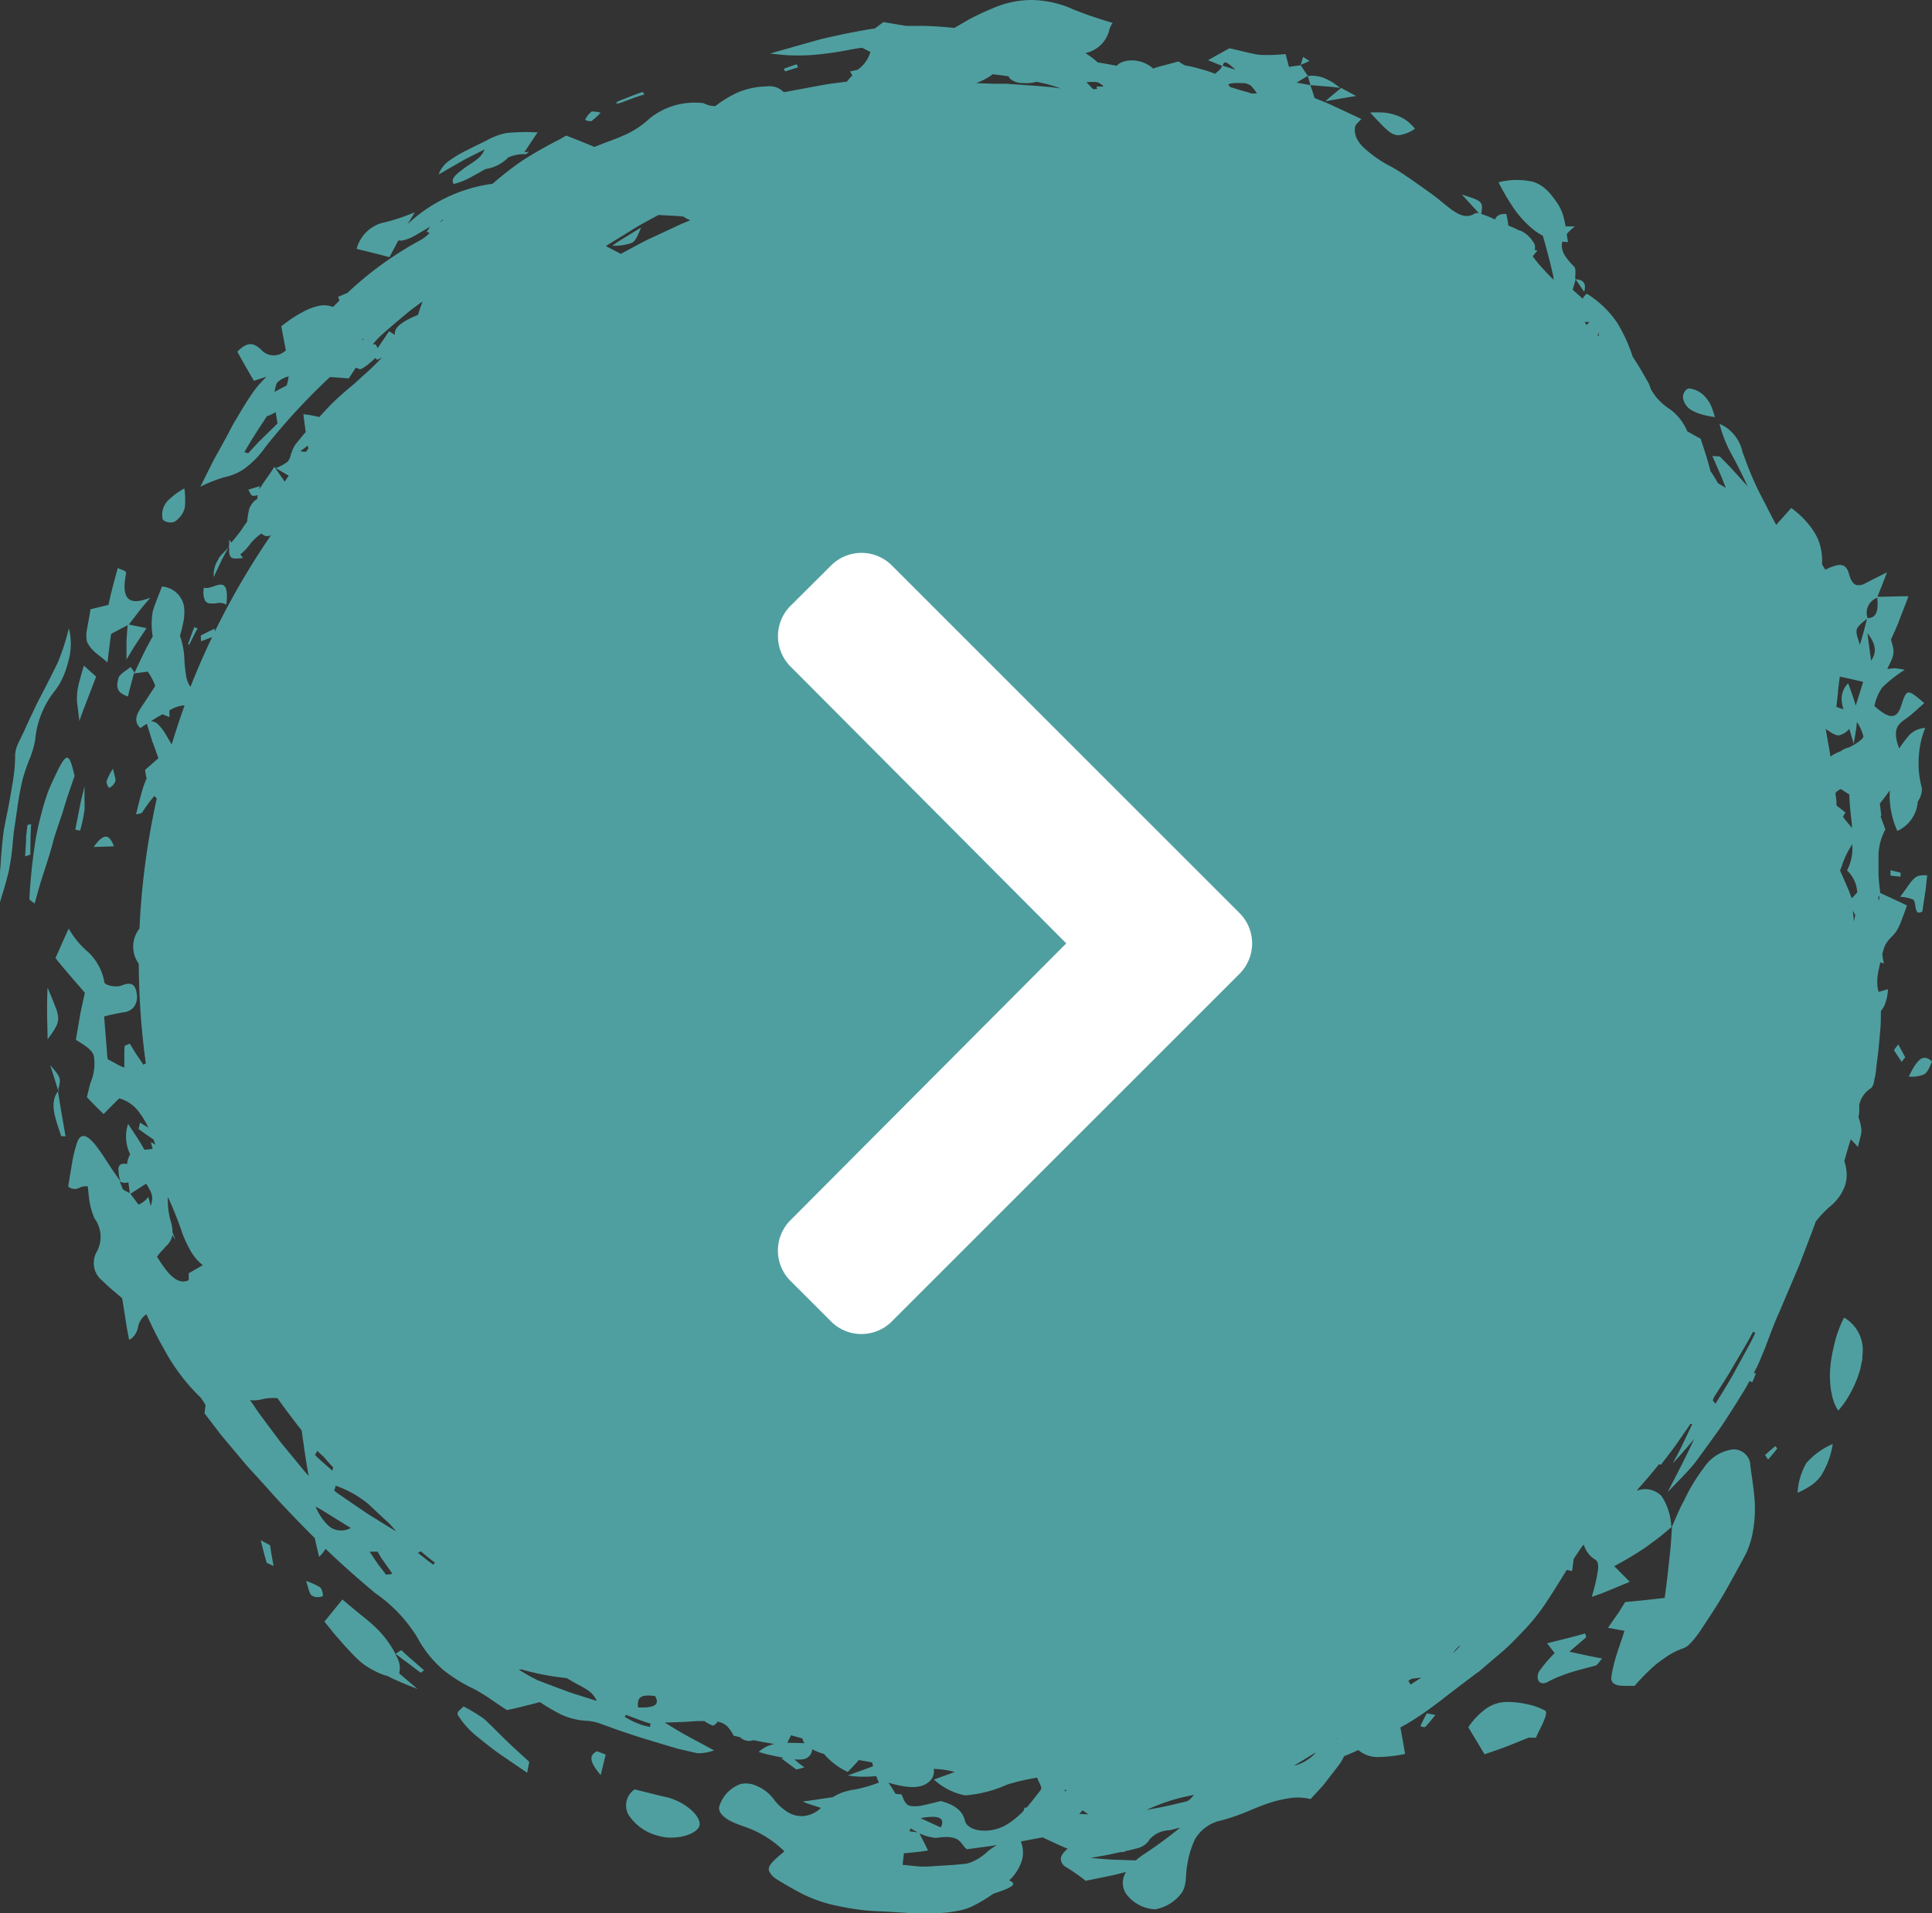 <svg xmlns="http://www.w3.org/2000/svg"  preserveAspectRatio="none" viewBox="0 0 30 29.717">
  <rect x="0" y="0" width="30" height="29.717" fill="#333333" stroke="none"/>
  <g id="Group_2988" data-name="Group 2988" transform="translate(-340 -2826.282)">
    <g id="Vector_Smart_Object" data-name="Vector Smart Object" transform="translate(340 2826)">
      <path id="Color_Overlay" data-name="Color Overlay" d="M13.6,29.683a2.917,2.917,0,0,1-.327-.033c-.107-.015-.213-.036-.318-.059a2.184,2.184,0,0,1-.6-.231c-.13-.073-.228-.129-.3-.176a.283.283,0,0,1-.115-.13c-.021-.078.066-.153.24-.3a1.635,1.635,0,0,0-.489-.332c-.064-.029-.132-.051-.2-.076-.216-.075-.366-.187-.315-.31a.535.535,0,0,1,.326-.328.4.4,0,0,1,.258.035.628.628,0,0,1,.253.2.8.8,0,0,0,.192.185.453.453,0,0,0,.168.073l.074.007a.44.44,0,0,0,.3-.128c-.082-.031-.2-.059-.281-.1.127-.015.249-.035.369-.053l.1-.014A.576.576,0,0,1,13,27.875a.663.663,0,0,1,.129-.05.909.909,0,0,1,.158-.033,2.378,2.378,0,0,0,.36-.105q-.022-.052-.04-.1l-.022,0a1.631,1.631,0,0,1-.421-.011l.393-.143a.377.377,0,0,1-.011-.058c-.069-.015-.141-.027-.213-.038-.048.064-.114.124-.169.184a1.087,1.087,0,0,1-.37-.28.88.88,0,0,1-.182-.072.167.167,0,0,1-.144.156.571.571,0,0,1-.135,0c.052.043.1.086.159.125-.042.012-.085.024-.127.033l-.233-.173.039-.008-.146-.029-.116-.026-.128-.036a.453.453,0,0,1,.177-.105.444.444,0,0,1,.064-.019c-.073-.013-.147-.025-.221-.039l-.1-.021a.2.2,0,0,1-.21-.046l-.1-.023a.557.557,0,0,0-.1-.146.276.276,0,0,0-.15-.071l-.016,0,.015.012c-.025.017-.054.053-.074.047a.618.618,0,0,1-.129-.069l-.087,0c-.066,0-.141.01-.228.013l-.3.011.187.113.092.055.093.051.394.212a.7.7,0,0,1-.259.044c-.1-.022-.205-.046-.308-.071l-.3-.089-.3-.091-.3-.1c-.083-.028-.176-.065-.263-.094a.785.785,0,0,0-.226-.057,1.089,1.089,0,0,1-.422-.1,3.294,3.294,0,0,1-.327-.192c-.181.048-.348.091-.511.124-.1-.063-.191-.128-.278-.186-.043-.029-.086-.057-.129-.082a1.377,1.377,0,0,0-.123-.068,2.455,2.455,0,0,1-.3-.171c-.046-.031-.089-.062-.13-.093s-.077-.068-.112-.1a1.717,1.717,0,0,1-.316-.421,2.276,2.276,0,0,0-.653-.692q-.4-.332-.776-.691a.591.591,0,0,1-.1.125c-.021-.092-.039-.164-.055-.237l-.013-.056c-.219-.216-.432-.439-.64-.666-.089-.1-.178-.2-.27-.3l-.138-.151-.133-.158-.27-.321-.261-.342s.009-.069.017-.126a1.066,1.066,0,0,0-.08-.121,3.042,3.042,0,0,1-.563-.746,5.987,5.987,0,0,1-.275-.545.313.313,0,0,0-.131.2.288.288,0,0,1-.136.2c-.025-.108-.042-.22-.059-.328s-.034-.216-.051-.32l-.156-.132c-.05-.044-.1-.089-.146-.136a.351.351,0,0,1-.1-.44.482.482,0,0,0-.026-.53,1.11,1.11,0,0,1-.084-.3c-.009-.068-.015-.137-.022-.2a.267.267,0,0,0-.117.015.157.157,0,0,1-.185-.01c0-.029.008-.059.012-.089s.01-.06.015-.091c.01-.061.02-.121.03-.181a2.013,2.013,0,0,1,.081-.329c.074-.2.216-.054.338.116.057.079.111.163.166.248l.041.063.044.063.082.115,0,0a.574.574,0,0,1-.03-.2.074.074,0,0,1,.052-.068.271.271,0,0,1,.084,0,.3.3,0,0,1,.046-.149.623.623,0,0,1-.033-.473c.087.136.177.259.252.4a.759.759,0,0,0,.129-.013l-.029-.105.075.04a.358.358,0,0,1-.022-.046L2.386,17.7c-.079-.053-.156-.108-.234-.164l.022-.1.131.079a1.341,1.341,0,0,0-.135-.227.576.576,0,0,0-.318-.229c-.08.078-.158.157-.243.244-.087-.086-.17-.165-.26-.263.02-.079.036-.151.056-.222a.766.766,0,0,0,.053-.417c-.028-.09-.115-.152-.28-.25.021-.125.043-.25.064-.374.01-.061.024-.122.037-.182l.039-.176-.228-.263c-.075-.089-.154-.18-.228-.276.077-.173.132-.3.205-.457a1.376,1.376,0,0,0,.311.372.829.829,0,0,1,.142.184.786.786,0,0,1,.1.276c.008.049.181.086.263.053.115-.046.218-.056.24.126a.267.267,0,0,1-.047.21.241.241,0,0,1-.159.079,3.023,3.023,0,0,0-.3.065c.017.216.032.4.046.578,0,.029.006.058.01.087h0c.085.039.171.1.258.128,0-.038,0-.074,0-.108s0-.081,0-.12,0-.073.006-.109l.078-.035c.033.053.064.106.1.163l.113.166.008-.007a.042.042,0,0,1,.029-.01,11.6,11.6,0,0,1-.11-1.552.453.453,0,0,1,.011-.547,11.609,11.609,0,0,1,.269-2.02.346.346,0,0,1-.038-.04,2.244,2.244,0,0,0-.185.25c-.018.028-.06.025-.1.037.048-.192.082-.335.12-.447.015-.041.03-.078.045-.111-.01-.042-.018-.087-.024-.133l.207-.182-.083-.233a.144.144,0,0,1-.019-.053c-.027-.083-.052-.166-.078-.25l-.1.068c-.145-.136-.012-.28.082-.426l.148-.227a.851.851,0,0,0-.1-.2.108.108,0,0,1-.012-.024l-.215.029c.095-.2.166-.357.253-.511.012-.024.024-.045.036-.065a1.1,1.1,0,0,1,0-.387c.035-.123.088-.241.143-.387a.376.376,0,0,1,.342.306.765.765,0,0,1-.015.269,1.576,1.576,0,0,1-.048.188,1.24,1.24,0,0,1,.068.342,2.106,2.106,0,0,0,.026.268.419.419,0,0,0,.05.155c.006.01.012.019.02.028q.155-.392.336-.771l-.171.065-.006-.089c.073-.037.143-.073.218-.107,0,.016,0,.031,0,.046a11.888,11.888,0,0,1,.875-1.5.111.111,0,0,1-.144-.021c-.006-.005-.036.016-.071.046a.965.965,0,0,0-.1.1.834.834,0,0,1-.164.176l.042.056c-.11.01-.166.016-.193-.02a.167.167,0,0,1-.022-.089c0-.014,0-.03,0-.048l-.006-.032.007-.008c0-.027,0-.056,0-.089l.033.046c.039-.046.076-.091.111-.136s.048-.063.071-.1.043-.059.063-.088a1.73,1.73,0,0,1,.033-.2A.324.324,0,0,1,3.933,7.8a.15.15,0,0,1,.06-.047A.608.608,0,0,0,4,7.688.145.145,0,0,1,3.92,7.7c-.026-.011-.037-.051-.065-.094l.177-.055-.005.05c.015-.029.036-.06.059-.094.052-.076.117-.165.175-.258l.16.232.062-.093-.2-.117a.744.744,0,0,0,.182-.1A.223.223,0,0,0,4.5,7.115l.017-.049-.007-.02.014,0A.452.452,0,0,1,4.59,6.9c.053-.062.1-.126.157-.189-.013-.093-.024-.184-.036-.277a1.479,1.479,0,0,1,.246.044l.033-.036c.069-.074.137-.149.211-.219s.149-.135.226-.2c.057-.047.11-.094.162-.142.025-.024.051-.048.078-.07l.075-.069c.066-.062.129-.125.189-.189l-.075.036-.027-.029c-.088.084-.214.187-.247.173s-.038-.015-.057-.022c-.036.053-.07.11-.11.166-.065-.005-.148-.012-.291-.021a9.944,9.944,0,0,0-1,1.083,1.416,1.416,0,0,1-.328.34.8.8,0,0,1-.159.086.932.932,0,0,1-.161.049,2.351,2.351,0,0,0-.365.145L3.3,7.181c.063-.12.129-.233.191-.349.031-.056.062-.114.091-.171l.046-.086L3.68,6.49c.065-.112.132-.224.205-.333C3.923,6.1,3.96,6.048,4,6s.089-.1.138-.149l0,0-.195.064c-.1-.17-.179-.31-.258-.453.183-.185.273-.113.364-.037a.263.263,0,0,0,.39.015c-.027-.138-.05-.257-.071-.374.066-.049.125-.094.182-.131s.111-.068.161-.094a.862.862,0,0,1,.26-.094.369.369,0,0,1,.2.021l.1-.1-.02-.058.143-.06a5.426,5.426,0,0,1,1.144-.826.607.607,0,0,0,.133-.107L6.625,3.6l.054-.08c-.087.053-.169.1-.244.144a.684.684,0,0,1-.177.069.169.169,0,0,1-.071,0l-.14.261c-.18-.048-.327-.084-.509-.128a.57.57,0,0,1,.381-.4,2.86,2.86,0,0,0,.522-.17l-.109.182a2.4,2.4,0,0,1,1.317-.624,5,5,0,0,1,.477-.369c.177-.113.362-.218.552-.314.031-.016.06-.036.115-.065.163.063.329.13.437.176.078-.03.153-.06.228-.088s.158-.06.232-.093a1.381,1.381,0,0,0,.395-.259,1.111,1.111,0,0,1,.842-.239.382.382,0,0,0,.176.045l.005,0a1.726,1.726,0,0,1,.36-.217,1.226,1.226,0,0,1,.434-.089.313.313,0,0,1,.266.087l.022,0,.247-.046.248-.046c.083-.015.165-.031.249-.041l.218-.029a.592.592,0,0,1,.084-.094L13.2,1.11l.116-.026a.513.513,0,0,0,.2-.277L13.388.742h0a1.965,1.965,0,0,0-.2.032,5.162,5.162,0,0,1-.576.08A2.972,2.972,0,0,1,12.3.86c-.054,0-.109-.005-.165-.01L12.048.841,11.96.834c.033-.011.066-.023.1-.032l.1-.028.2-.057.392-.11c.261-.061.522-.116.784-.158l.048-.006.133-.1.35.059.067,0,.1,0c.034,0,.067,0,.1,0q.2.005.41.024l.075.008.224-.13a3.84,3.84,0,0,1,.37-.174A1.509,1.509,0,0,1,16.026,0a1.659,1.659,0,0,1,.312.037,1.52,1.52,0,0,1,.156.042,1.062,1.062,0,0,1,.154.06,6.307,6.307,0,0,0,.629.216.407.407,0,0,0-.049.1.485.485,0,0,1-.376.37,1.2,1.2,0,0,1,.194.145c.1.015.2.034.292.052A.258.258,0,0,1,17.412.97a.391.391,0,0,1,.163-.032.5.5,0,0,1,.336.131.038.038,0,0,1,0-.007L18,1.034l.1-.026.2-.053.09.057.1.021c.073.015.134.034.189.049a1.718,1.718,0,0,1,.188.064c.046-.039.1-.077.107-.124L18.759.935c.135-.077.247-.139.332-.185.091.019.174.04.251.059l.113.025c.036.008.072.014.107.018a2.517,2.517,0,0,0,.4-.013l.053.2c.077-.013.128-.017.179-.024l-.005-.008.011,0,0,.012h0l.111.164.009,0v0H20.3l-.166.1.209.039v0h.005l-.04-.141a.493.493,0,0,1,.268.038.91.91,0,0,1,.123.065c.038.026.075.053.111.081-.153-.02-.309-.03-.463-.043v0h0c.022.065.044.13.065.2l.079.032c.076.03.149.06.219.094l.429.2c-.036.046-.1.083-.1.143a.313.313,0,0,0,.024.149.5.5,0,0,0,.1.141,1.872,1.872,0,0,0,.438.307c.031.018.062.035.093.054l.09.058c.059.039.118.079.176.12l.174.123c.057.042.115.081.17.125.225.176.407.374.6.246a.09.09,0,0,1,.063,0L22.7,3.022c.318.1.334.109.3.3a1.957,1.957,0,0,1,.215.087c.021-.053.063-.09.175-.086a1.634,1.634,0,0,1,.032.18l.134.057,0,.006.062.02a.472.472,0,0,1,.21.207.122.122,0,0,1,0,.086l.045.013-.074.088.011.015a2.122,2.122,0,0,0,.18.212c.041.046.086.092.135.139a.575.575,0,0,0-.018-.109c-.042-.186-.093-.377-.15-.576a.949.949,0,0,1-.2-.141,1.561,1.561,0,0,1-.248-.28,3.639,3.639,0,0,1-.24-.409,1.13,1.13,0,0,1,.537-.007.521.521,0,0,1,.18.1.733.733,0,0,1,.085.084c.028.033.056.07.086.111a.764.764,0,0,1,.118.236c.015.054.026.108.035.161l.145,0a.818.818,0,0,0-.127.119c.006.041.012.082.019.124-.029,0-.057,0-.085-.008a.233.233,0,0,0-.009.042.27.27,0,0,0,.036.157.582.582,0,0,0,.061.088.977.977,0,0,0,.09.1c.039.038.016.13.021.2.126,0,.177.072.137.194l-.131-.192-.047.16.126.112.031.028a.164.164,0,0,1,.065-.077,1.552,1.552,0,0,1,.468.448,2.468,2.468,0,0,1,.242.528l.073.114c.059.093.112.191.168.286.022.039.028.076.047.115a.86.86,0,0,0,.288.3A.805.805,0,0,1,26.2,6.7l.208.115c.036.116.1.289.151.5a2.1,2.1,0,0,1,.113.183c.007.012.028.019.126.081-.031-.08-.061-.164-.1-.247l-.108-.25.115.008.106.108c.036.037.072.073.106.112l.221.245c-.074-.161-.159-.333-.247-.494a1.94,1.94,0,0,1-.19-.478.612.612,0,0,1,.355.433l.074.2q.038.1.081.2.086.2.189.387c.057.116.117.233.18.349.084-.093.16-.179.234-.262a1.382,1.382,0,0,1,.279.265,1.128,1.128,0,0,1,.1.147.808.808,0,0,1,.038.076c.01.026.02.052.027.079a.868.868,0,0,1,.034.308l.051.083a.875.875,0,0,1,.183-.069c.071-.011.146-.009.186.138.03.111.071.158.116.17a.205.205,0,0,0,.144-.032l.329-.166c-.065.173-.108.278-.149.38.136,0,.275-.007.483-.009-.052.141-.1.258-.14.366s-.088.207-.132.308c.06.212.06.214-.058.457a.849.849,0,0,1,.126-.011,1.209,1.209,0,0,1,.146.023,2.052,2.052,0,0,0-.348.273.734.734,0,0,0-.123.29c.222.2.343.211.411.008.092-.278.091-.284.363-.054l-.15.134a1.605,1.605,0,0,1-.145.116c-.114.079-.207.162-.094.455a1.779,1.779,0,0,1,.167-.219.379.379,0,0,1,.237-.1,1.4,1.4,0,0,0-.1.449,1.444,1.444,0,0,0,.048.486.343.343,0,0,1-.064.209.544.544,0,0,1-.317.456,1.354,1.354,0,0,1-.12-.552c0-.027,0-.053.005-.08l-.1.134-.057.073c.006.05.014.115.023.2l-.015-.011.027.074c.017.046.034.091.051.138a.888.888,0,0,0-.107.422c0,.042,0,.085,0,.131s0,.092,0,.14q.007.141.028.295c.121.055.243.111.414.193-.029.086-.057.16-.081.223a1,1,0,0,1-.071.157c-.066.112-.164.15-.207.291-.008.026-.016.055-.024.088a1.011,1.011,0,0,0,.026.141l-.056-.016c-.009.036-.017.073-.024.11a.785.785,0,0,0-.019.28c.005.023.011.045.016.069l.145-.042a.711.711,0,0,1-.051.243.357.357,0,0,1-.059.095c0,.094,0,.189-.008.282s-.019.217-.03.326-.029.216-.038.323a.942.942,0,0,1-.029.15h.005L29.1,16.8a.217.217,0,0,1-.044.1.4.4,0,0,0-.187.268.635.635,0,0,1-.011.183.844.844,0,0,1,.046.2.287.287,0,0,1-.012.092l-.017.072c-.008.028-.016.061-.026.1-.042-.052-.081-.088-.11-.12-.036.107-.068.222-.1.338v0a.773.773,0,0,1,.037.208.574.574,0,0,1-.031.184.736.736,0,0,1-.229.314,1.72,1.72,0,0,0-.166.166c-.019.021-.037.045-.055.068-.035.1-.074.2-.112.3l-.142.371-.31.73c-.074.162-.135.329-.2.5-.03.084-.067.166-.1.247s-.064.14-.1.207h.036l-.057.139-.045-.016-.051.094c-.035.061-.072.119-.109.178-.073.119-.148.236-.224.352-.037.059-.078.116-.118.172l-.122.169-.122.168c-.041.056-.081.113-.125.166-.1.122-.21.226-.4.427.179-.347.3-.578.411-.825-.079.092-.157.191-.331.376l.1-.185c.029-.057.053-.11.077-.159l.127-.268h0l-.029,0-.223.322c-.075.107-.157.208-.236.313l-.029-.01q-.159.2-.327.386a.261.261,0,0,1-.015.026.355.355,0,0,1,.38.081.926.926,0,0,1,.151.455.173.173,0,0,0,.007.027c-.064.053-.126.108-.191.159s-.136.1-.2.15a5.7,5.7,0,0,1-.5.3l.241.243-.289.12-.145.059-.155.055c.018-.073.04-.141.056-.212s.03-.14.039-.208,0-.132-.037-.155a.4.4,0,0,1-.182-.235l-.025.023c-.046.066-.09.132-.134.2-.006.054-.013.114-.024.186l-.082-.018c-.107.17-.21.341-.32.506a3.1,3.1,0,0,1-.367.455c-.068.072-.138.144-.21.214s-.15.133-.228.2l-.234.2L22.911,26l-.061.046-.122.092-.242.185-.12.094-.121.09a4.616,4.616,0,0,1-.4.268l-.1.055c.023.124.047.254.073.412a2.239,2.239,0,0,1-.438.048.472.472,0,0,1-.289-.109c-.065.03-.13.06-.2.087l-.02.008a.672.672,0,0,1-.08.136c-.063.085-.132.17-.2.26s-.154.174-.24.27A.857.857,0,0,0,20,27.932c-.056.01-.114.021-.171.036s-.114.033-.172.053c-.114.041-.23.09-.346.138a3.1,3.1,0,0,1-.354.117.615.615,0,0,0-.4.288,1.4,1.4,0,0,0-.121.4c-.032.145,0,.3-.084.432a.661.661,0,0,1-.415.259.591.591,0,0,1-.405-.187.309.309,0,0,1-.047-.393l-.049.012-.148.037-.145.03-.285.058a2.735,2.735,0,0,0-.313-.218.156.156,0,0,1-.073-.119c0-.045.031-.1.107-.161-.113-.046-.227-.1-.389-.177l-.249.047-.089.017a.473.473,0,0,1,.018.289.743.743,0,0,1-.2.317c.135.053.054.108-.244.205a2.6,2.6,0,0,1-.32.192.894.894,0,0,1-.247.077,2.076,2.076,0,0,1-.283.033c-.072.005-.144.008-.217.008C14.109,29.717,13.854,29.692,13.6,29.683Zm.81-.942c-.086.015-.165.023-.237.031l-.137.013c-.007.051-.011.107-.02.179l.193.019.085.008c.077,0,.153,0,.23-.009.111-.006.221-.012.33-.021l.157-.015.057-.018a.82.82,0,0,0,.267-.17.746.746,0,0,1,.147-.1l-.468.064c-.108-.076-.076-.238-.477-.176a.758.758,0,0,1-.26-.071C14.322,28.563,14.366,28.65,14.411,28.741Zm3.86-.342a.967.967,0,0,1-.116.028.43.43,0,0,0-.3.138.3.3,0,0,1-.178.137c-.07.019-.141.036-.213.053,0,.006-.006.01-.009.01l-.049,0-.1.022-.093.02-.093.017-.187.033.252.02c.086.008.174.008.268.012l.185.006a1.239,1.239,0,0,1,.132-.1,6.463,6.463,0,0,0,.555-.408Zm-4.149.044.126.016-.107-.06C14.133,28.413,14.127,28.428,14.122,28.442Zm.862-.165c.045.172.389.212.639.067a1.09,1.09,0,0,0,.17-.123c.036-.031.068-.062.1-.094l.018-.052h.03c.078-.089.145-.179.214-.266.042-.054-.025-.117-.049-.2a3.349,3.349,0,0,0-.465.107,1.934,1.934,0,0,1-.655.168,1,1,0,0,1-.483-.246l.323-.117a1.34,1.34,0,0,0-.326-.048.213.213,0,0,1-.037.162c-.125.153-.341.147-.667.052.046.064.08.123.112.174L14,27.87c.044.111.066.166.144.181a.536.536,0,0,0,.165-.007c.075-.015.173-.039.3-.071C14.856,28.041,14.948,28.141,14.984,28.277Zm-.689-.039c.12.056.217.1.316.144.05-.108.013-.165-.128-.165A1.023,1.023,0,0,0,14.3,28.238Zm2.464-.066.141.007-.088-.063Zm1.743-.288c-.07.015-.143.03-.218.05a3.057,3.057,0,0,0-.481.177c.149-.028.23-.043.31-.06s.179-.042.327-.077a.374.374,0,0,0,.1-.1Zm-1.971-.067.032,0a.148.148,0,0,1-.019-.027Zm3.886-.591-.327.2a.686.686,0,0,0,.345-.208h0Zm-7.923-.15A.257.257,0,0,1,12.458,27l-.175-.048-.058.117h.064C12.357,27.07,12.426,27.072,12.495,27.075Zm8.253-.068.01,0,.014-.013ZM9.7,26.666c.066.036.129.074.2.1a.923.923,0,0,0,.091.033l.1.024.012-.051c-.032-.011-.064-.02-.1-.032l-.095-.035-.189-.071Zm.2-.147c.2.007.366-.013.274-.175a.678.678,0,0,0-.114-.01C9.9,26.334,9.9,26.428,9.907,26.519Zm-1.577-.432c.155.06.31.119.466.176.077.03.157.054.237.079l.241.076a.379.379,0,0,0-.148-.171c-.043-.029-.1-.061-.189-.107L8.8,26.064l-.1-.012a4.07,4.07,0,0,1-.6-.122l-.045,0A2.16,2.16,0,0,0,8.331,26.087Zm13.6-.014h0l-.054.03.034.061c.056-.036.112-.071.168-.108Zm.611-.371h0l.072-.067.068-.071-.014,0A.828.828,0,0,0,22.543,25.7ZM5.862,24.283l.131.173a.581.581,0,0,0,.1-.012c-.037-.056-.077-.112-.117-.168-.02-.028-.04-.056-.06-.085L5.863,24.1H5.739Zm.628-.164c.08.062.157.127.241.184l.02-.035c-.076-.054-.145-.115-.217-.173Zm-1.3-.966.057.044.059.04.119.082.238.162c.078.055.162.1.244.155l.249.152c-.038-.044-.076-.087-.114-.128q-.163-.148-.321-.3a1.7,1.7,0,0,0-.508-.285Zm-.166.457a.454.454,0,0,0,.123.122.31.31,0,0,0,.3,0l-.28-.173-.126-.079-.066-.04L4.9,23.4A1,1,0,0,0,5.021,23.611ZM3.921,21.8c.034.049.065.1.1.148l.106.143.213.286c.073.093.15.183.225.275l.113.138.057.069.06.066c-.023-.1-.038-.214-.055-.32s-.03-.21-.046-.313c0-.026-.007-.052-.011-.077q-.194-.246-.375-.5l-.019,0a.7.7,0,0,0-.224.019.519.519,0,0,1-.184.013Zm.971.8.065.062.068.061.136.119.012-.05c-.05-.054-.1-.11-.147-.166-.034-.03-.068-.061-.1-.093Zm22.256-1.779-.078.134-.156.265c-.093.165-.2.324-.3.482l-.018.048.041.054c.109-.18.224-.357.322-.543l.152-.277.075-.139.07-.142-.034-.02Zm-24.709-1.3c.038.06.076.118.114.169.12.166.25.259.378.192,0-.037,0-.073,0-.107l.219-.125,0,0a.734.734,0,0,1-.1-.093.937.937,0,0,1-.085-.12,1.87,1.87,0,0,1-.13-.273,5.671,5.671,0,0,0-.228-.573,1.222,1.222,0,0,0,.039.361.574.574,0,0,1,.033.188l.021.056.026.061a.714.714,0,0,1-.05-.074.288.288,0,0,1-.088.163c-.019.019-.036.038-.052.056l0,.008-.006,0A.638.638,0,0,0,2.439,19.519Zm-.1-.784c.047-.159.027-.191-.069-.353l-.245.157.125.168a.329.329,0,0,0,.153-.121C2.316,18.639,2.329,18.688,2.342,18.736Zm-.436-.268.028.018c.028.016.058.029.086.046-.01-.056-.016-.113-.023-.17a.156.156,0,0,1-.127-.011l0,.007-.009-.01C1.878,18.392,1.892,18.432,1.906,18.468Zm26.88-4.147c.009-.037.018-.073.026-.108l-.019-.034-.022-.038A1.01,1.01,0,0,1,28.785,14.321Zm.378-.376c.006.013.012.027.017.041,0-.028.006-.055.01-.082Zm-.559-.5-.03.073.057.13.078.181.047.123.085-.093a.5.5,0,0,0-.159-.341.711.711,0,0,0,.083-.367v-.04A1.4,1.4,0,0,0,28.6,13.447Zm-.1-1.131c0,.038.008.077.012.115s0,.056.006.084l.012.009c.04.03.081.06.125.1a.215.215,0,0,0-.039.066c.045.057.093.113.139.171,0-.058-.007-.118-.015-.176-.012-.116-.024-.233-.025-.343l-.046-.03-.087-.056A.254.254,0,0,0,28.5,12.316Zm-.153-.993.018.1.035.2c.007.043.014.085.021.128a.673.673,0,0,1,.144-.076l.02-.008a.214.214,0,0,1,.045-.029.344.344,0,0,1,.082-.029c.034-.018.068-.036.1-.056s.126-.082.12-.118a.752.752,0,0,0-.1-.222c-.006.087-.024.191-.05.342-.024-.088-.048-.165-.068-.234a.313.313,0,0,1-.152.1c-.06.008-.115-.03-.216-.1Zm-26-.12a.168.168,0,0,1,.117.06.79.79,0,0,1,.1.132c.028.046.059.1.1.169q.093-.306.2-.607a.46.46,0,0,0-.2.058l-.035.018c0,.034,0,.069,0,.107-.036-.019-.08-.031-.107-.046C2.46,11.128,2.4,11.164,2.346,11.2Zm26.191-.44c-.009.076-.017.146-.025.218l.109.036a.807.807,0,0,1-.026-.129.345.345,0,0,1,.1-.275c.057.156.094.261.117.348.036-.112.072-.227.116-.369-.133-.033-.231-.054-.362-.082C28.556,10.6,28.545,10.687,28.537,10.763Zm.514-.5c.081-.118.09-.24-.057-.429Zm-.172-.252.06-.208.048-.191C28.795,9.767,28.8,9.769,28.879,10.01ZM29,9.6c.154,0,.165-.143.151-.316A.247.247,0,0,0,29,9.6ZM4.169,6.456l-.023.006c-.152.232-.257.392-.351.561l.058.017.106-.114.054-.058.057-.056.239-.235c-.008-.048-.016-.1-.029-.178A.448.448,0,0,1,4.169,6.456Zm.493.552.059.008.031,0,.034-.046c0-.016,0-.032-.007-.048ZM4.314,5.932c-.033.033-.037.1-.054.155l.191-.1a.712.712,0,0,0,.031-.141h0A.394.394,0,0,0,4.314,5.932Zm2.232-1.24-.166.123c-.054.044-.106.087-.159.132q-.158.132-.31.268a1.477,1.477,0,0,0-.122.132h.03c.018,0,.033.029.044.062l.179-.265.089.058c-.012-.1.069-.175.263-.27L6.468,4.9l.021-.008c.021-.062.041-.123.063-.184l.008-.023Zm-.921.575a.12.12,0,0,0,.008.015l.01-.009L5.631,5.26Zm19.183-.053.017.006c0-.02,0-.041,0-.062Zm-.173-.165L24.682,5h-.075ZM9.767,3.6l-.36.221.232.122c.175-.092.349-.193.543-.279l.3-.14.079-.037c.027-.012.054-.023.081-.034l.079-.033a.351.351,0,0,1-.107-.056c-.053-.005-.1-.01-.148-.012l-.241-.013C10.054,3.431,9.9,3.513,9.767,3.6ZM6.858,3.422l-.027.039.057-.054ZM19.131,1.293a.374.374,0,0,0-.06.016c.009.013.018.027.026.041l.126.039c.049.016.1.029.15.043l.058.02.086,0a.589.589,0,0,0-.094-.122.236.236,0,0,0-.128-.04l-.052,0A.852.852,0,0,0,19.131,1.293ZM16.87,1.276l.105.111.061-.006-.01-.037.112,0a.256.256,0,0,0-.09-.064.205.205,0,0,0-.059-.007C16.951,1.271,16.908,1.275,16.87,1.276Zm-1.713.015.269.01.174,0c.058,0,.115.008.173.01l.349.025.175.015c.058.006.116.015.174.023-.042-.016-.1-.035-.161-.053s-.138-.034-.218-.051h0a.528.528,0,0,1-.2.02.312.312,0,0,1-.2-.061.152.152,0,0,1-.032-.043c-.034-.006-.067-.011-.1-.015l-.143-.018A1.045,1.045,0,0,1,15.157,1.291Zm3.828-.27.2.062C19.093,1,19.052.97,19.027.97S19,.988,18.985,1.021ZM10.232,28.515a.769.769,0,0,1-.476-.334.3.3,0,0,1,.1-.389l.234.059c.079.019.158.041.24.057.275.059.536.272.535.425,0,.074-.1.143-.221.178a.81.81,0,0,1-.221.03A.652.652,0,0,1,10.232,28.515ZM9.27,27.2l.135.051c-.02.084-.041.167-.077.319C9.128,27.335,9.163,27.255,9.27,27.2Zm-1.492.055c-.064-.043-.124-.089-.182-.134s-.115-.09-.17-.136a1.337,1.337,0,0,1-.313-.342c-.034-.06.052-.095.084-.14a2.845,2.845,0,0,1,.316.191c.11.1.213.208.326.318s.237.222.379.352l-.032.17ZM22.8,26.827a1.094,1.094,0,0,1,.241-.262.563.563,0,0,1,.334-.13,1.328,1.328,0,0,1,.336.034.99.99,0,0,1,.282.1c.03.017.01.086-.025.17s-.089.177-.117.25l-.115,0-.325.13c-.055.023-.114.043-.174.064l-.185.064Zm-.744-.016c.03-.068.063-.136.1-.2.044.008.089.018.132.025-.051.064-.1.127-.159.189H22.12A.2.2,0,0,1,22.057,26.811Zm-15.981-.75-.052-.028a.934.934,0,0,1-.2-.078,1.36,1.36,0,0,1-.158-.093,1.142,1.142,0,0,1-.141-.12c-.08-.08-.156-.163-.235-.254-.039-.046-.082-.091-.122-.142l-.129-.16.279-.343c.084.071.167.14.249.207s.164.13.238.2a1.561,1.561,0,0,1,.2.22c.029.04.057.08.083.122a1,1,0,0,1,.07.135.351.351,0,0,1,.042.264l.066.056.218.185C6.312,26.166,6.18,26.111,6.076,26.061Zm19.088.119a.2.2,0,0,1-.115-.04.117.117,0,0,1-.026-.1,1.623,1.623,0,0,1,.036-.18c.041-.175.113-.354.167-.531l-.256-.047.139-.2c.023-.032.044-.064.065-.1l.063-.1c.2-.017.375-.036.613-.064.028-.2.049-.384.068-.562.01-.092.02-.183.028-.275l.017-.27c.063-.139.116-.278.191-.411a2.806,2.806,0,0,1,.312-.514.632.632,0,0,1,.44-.274.259.259,0,0,1,.275.257c.022.171.051.341.065.521a1.983,1.983,0,0,1-.039.562,1.33,1.33,0,0,1-.045.157,1.008,1.008,0,0,1-.068.157c-.108.2-.216.4-.332.6s-.244.388-.372.583c-.065.091-.168.224-.243.249a1.083,1.083,0,0,0-.225.105c-.034.021-.067.044-.1.068s-.065.047-.1.073a3.27,3.27,0,0,0-.339.34H25.3A1.013,1.013,0,0,1,25.164,26.18ZM23.9,25.958a2.2,2.2,0,0,1,.241-.283l-.118-.152c.228-.057.411-.1.591-.153l.017.059c-.066.058-.134.115-.262.224.18.041.339.074.508.106-.038.043-.07.1-.1.109-.123.036-.243.062-.363.1a1.894,1.894,0,0,0-.182.064,1.37,1.37,0,0,0-.191.087.166.166,0,0,1-.081.025C23.876,26.142,23.854,26.045,23.9,25.958ZM6.342,25.836c-.033-.024-.066-.048-.1-.073l-.1-.077.089-.057c.029.027.057.055.086.08l.089.078.179.155-.053.038Zm-1.5-1.054c-.042-.031-.051-.122-.09-.227a1.058,1.058,0,0,1,.22.1c.028.022.054.129.037.137a.215.215,0,0,1-.077.014A.149.149,0,0,1,4.845,24.782Zm-.7-.508c-.035-.115-.063-.235-.094-.351L4.194,24c.008.054.015.109.025.162l.03.16Zm21.818-.554,0-.008,0,0v.01h0Zm2.085-.992a1.133,1.133,0,0,1,.414-.3,1.314,1.314,0,0,1-.181.491.648.648,0,0,1-.144.144,1.281,1.281,0,0,1-.221.122A1.025,1.025,0,0,1,28.047,22.728Zm-.637-.13c.053-.046.105-.094.159-.138,0,0,.032.036.029.04-.045.058-.094.114-.142.17Zm1.029-.974a1.49,1.49,0,0,1-.017-.373,1.791,1.791,0,0,1,.026-.2c.006-.034.013-.067.021-.1s.014-.068.023-.1a1.755,1.755,0,0,1,.145-.387.583.583,0,0,1,.285.583c0,.034,0,.068-.009.1s-.013.07-.022.105a1.544,1.544,0,0,1-.075.218,1.813,1.813,0,0,1-.113.223c-.023.037-.045.074-.072.11s-.055.072-.085.107A.724.724,0,0,1,28.439,21.624ZM.949,17.645C.874,17.4.755,17.146.9,16.95c0-.005,0-.01,0-.016h0a.048.048,0,0,0,0-.008L.78,16.542c.168.2.17.2.124.383l.006.018L.9,16.95c.036.233.078.465.118.7Zm28.778-1.084a.431.431,0,0,1,.081-.1c.055-.046.115-.046.192.025-.046.113-.075.169-.12.2a.5.5,0,0,1-.24.035C29.67,16.658,29.7,16.6,29.727,16.561Zm-.319-.251.068-.089.108.2-.055.072ZM.739,15.34c.053.127.092.22.119.295a.51.51,0,0,1,.046.179c0,.1-.054.174-.164.329C.735,15.9.723,15.664.739,15.34Zm28.967-1.369a.619.619,0,0,0-.2-.042l.08-.11.059-.083a.562.562,0,0,1,.088-.1c.051-.043.1-.042.192-.041l-.016.154-.008.072-.011.07c-.014.092-.027.179-.04.266a.105.105,0,0,1-.051.018C29.724,14.174,29.756,14,29.706,13.971Zm-29.25,0a8.6,8.6,0,0,1,.1-.947c.027-.156.065-.309.106-.461.021-.075.044-.149.069-.223s.058-.146.091-.217c.212-.46.246-.46.336-.072l-.1.292c-.033.095-.059.189-.088.282L.877,12.9c-.014.045-.029.09-.042.135L.8,13.164c-.042.147-.089.291-.136.435s-.085.288-.126.435ZM0,13.736c0-.047,0-.092,0-.137s0-.089.007-.132c.01-.171.023-.332.042-.493l.01-.079.015-.079.031-.157c.021-.1.042-.209.06-.313.009-.052.016-.105.026-.157s.017-.1.024-.156a2.215,2.215,0,0,0,.02-.316.5.5,0,0,1,.046-.167c.028-.063.064-.13.09-.188.041-.091.083-.183.126-.272s.083-.18.131-.267c.092-.177.182-.353.27-.534a3.621,3.621,0,0,0,.171-.531.975.975,0,0,1,0,.484c-.01.043-.023.085-.036.128a1.226,1.226,0,0,1-.046.126,1.081,1.081,0,0,1-.133.231,1.417,1.417,0,0,0-.308.768,1.481,1.481,0,0,1-.086.292,2.841,2.841,0,0,0-.108.315,4.817,4.817,0,0,0-.087.476l-.035.239c-.006.04-.012.08-.017.12l-.012.121a3.952,3.952,0,0,1-.065.473c-.015.061-.03.122-.052.2s-.051.171-.09.3C0,13.926,0,13.829,0,13.736ZM29.356,13.6l0-.085.156.04,0,.061ZM.405,13.056c0-.041,0-.081.008-.122l.013-.121L.484,12.8c-.012.158-.011.317-.013.475L.39,13.3Zm1.364.089-.314.01C1.62,12.923,1.7,12.963,1.769,13.145Zm-.6-.259.059-.3c.011-.053.021-.11.035-.171l.049-.2c0,.093,0,.161,0,.218a1.191,1.191,0,0,1,0,.144,1.981,1.981,0,0,1-.069.324Zm.524-.652a.147.147,0,0,1-.039-.1.96.96,0,0,1,.1-.195c.02.1.048.159.036.2a.191.191,0,0,1-.1.1Zm-.494-1.3a.9.9,0,0,1,0-.178,1.115,1.115,0,0,1,.037-.183c.018-.068.039-.147.067-.234l.19.17-.124.322-.066.173-.036.095c-.012.033-.022.067-.034.1C1.218,11.085,1.21,11,1.2,10.936Zm.636-.394c.024-.076.126-.123.193-.181l.057.079-.048.18c-.016.061-.034.125-.049.2C1.878,10.78,1.779,10.724,1.839,10.541Zm-.482-.563a.473.473,0,0,1,0-.214c.015-.092.039-.2.052-.3l.28-.068c.037-.186.085-.353.144-.574.053.034.138.037.128.089-.08.411.052.5.377.373l-.114.135c-.033.04-.06.076-.086.109L2,9.7l.275.056c-.106.162-.185.27-.311.489,0-.059,0-.112,0-.161,0-.025,0-.048,0-.071s0-.045,0-.067c.006-.086.012-.161.018-.237l-.255.135c-.013.069-.02.134-.029.206s-.018.148-.03.24C1.554,10.179,1.427,10.124,1.357,9.979Zm1.565.031.049-.135c.016-.045.032-.09.051-.133l.051.02c-.024.041-.045.083-.066.125l-.064.126Zm.42-.636a.545.545,0,0,1-.067,0,.094.094,0,0,1-.088-.046.322.322,0,0,1-.016-.2c.066.029.17-.038.248-.045s.129.046.1.31A.224.224,0,0,0,3.342,9.374Zm.056-.7c.047-.064.105-.114.153-.169l-.1.186-.128.273A.441.441,0,0,1,3.4,8.674Zm.166-.194a.024.024,0,0,1,0,.008l0,0h0L3.55,8.5ZM2.524,8.054A.347.347,0,0,1,2.532,7.9a.342.342,0,0,1,.071-.12,1.121,1.121,0,0,1,.26-.194,1.29,1.29,0,0,1,.009.277.31.31,0,0,1-.042.118.442.442,0,0,1-.1.11.137.137,0,0,1-.082.024C2.589,8.113,2.53,8.09,2.524,8.054Zm23.9-1.618a.671.671,0,0,1-.15-.061.266.266,0,0,1-.14-.2c-.009-.06.051-.148.1-.141a.39.39,0,0,1,.253.14.559.559,0,0,1,.084.132,1.215,1.215,0,0,1,.057.172A1.341,1.341,0,0,1,26.422,6.436Zm-16.8-2.7.108-.066.222-.136c-.055.134-.081.2-.137.236a.817.817,0,0,1-.312.046C9.549,3.788,9.587,3.76,9.624,3.737ZM7.214,2.609c.061-.045.132-.085.189-.132a.351.351,0,0,0,.122-.156l-.2.1-.093.048-.088.049-.333.192a.436.436,0,0,1,.159-.21,2.011,2.011,0,0,1,.2-.126c.094-.049.218-.11.383-.191a1.036,1.036,0,0,1,.311-.117,3.053,3.053,0,0,1,.484-.009c-.069.1-.138.205-.206.309l.07-.009-.04.037a.645.645,0,0,0-.279.05.549.549,0,0,1-.056.052.631.631,0,0,1-.3.13c-.072.041-.144.082-.215.12a1.065,1.065,0,0,1-.278.112C6.99,2.775,7.09,2.7,7.214,2.609Zm14.433-.521c-.093-.035-.19-.147-.372-.34a1.858,1.858,0,0,1,.21,0,.827.827,0,0,1,.186.039.621.621,0,0,1,.3.213.558.558,0,0,1-.252.1A.2.2,0,0,1,21.648,2.088ZM9.087,1.857a.409.409,0,0,1,.1-.125.533.533,0,0,1,.14.018,1.084,1.084,0,0,1-.144.132.037.037,0,0,1-.014,0C9.139,1.884,9.084,1.866,9.087,1.857Zm.5-.28L9.783,1.5c.065-.025.129-.051.195-.071l.03.037c-.032.01-.064.019-.1.031l-.094.034L9.629,1.6a.3.3,0,0,1-.063.008Zm11.23-.209,0,0h0l0,0,.012,0,0,0,.229.123c-.168.027-.292.048-.478.082C20.676,1.487,20.749,1.428,20.822,1.369Zm-8.647-.3.2-.071.022.049-.2.063ZM20.234.883l.1.064-.136.06Z" transform="translate(0 0.282)" fill="#509fa0"/>
    </g>
    <path id="chevron-up-solid" d="M6.542.2l5.4,5.4a.667.667,0,0,1,0,.944l-.63.63a.667.667,0,0,1-.942,0L6.07,2.891l-4.3,4.282a.667.667,0,0,1-.942,0L.2,6.542A.667.667,0,0,1,.2,5.6L5.6.2A.667.667,0,0,1,6.542.2Z" transform="translate(359.448 2834.864) rotate(90)" fill="#fff"/>
  </g>
</svg>
